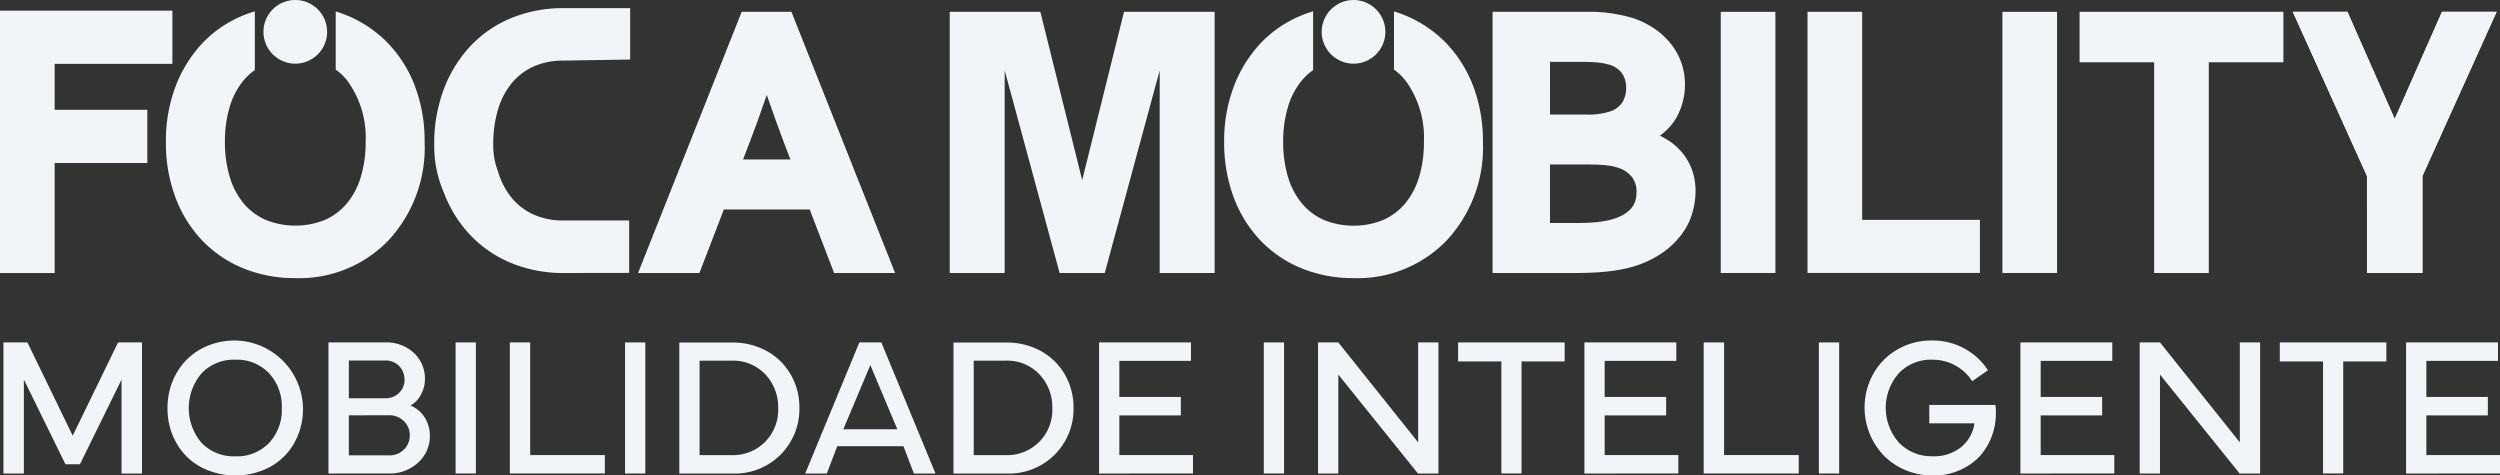 <svg xmlns="http://www.w3.org/2000/svg" xmlns:xlink="http://www.w3.org/1999/xlink" width="249.956" height="47.535" viewBox="0 0 249.956 47.535">
  <rect x="0" y="0" width="249.956" height="47.535" fill="#333333" stroke="none"/>
  <defs>
    <clipPath id="clip-path">
      <rect id="Retângulo_96" data-name="Retângulo 96" width="249.956" height="47.535" fill="#f3f4f8"/>
    </clipPath>
  </defs>
  <g id="Grupo_45" data-name="Grupo 45" transform="translate(0 0)">
    <path id="Caminho_9394" data-name="Caminho 9394" d="M11.962,50.019,7.426,59.341,2.9,50.019H.5V63.124H2.543v-9.39L6.7,62.2H8.15l4.16-8.464v9.39h2.045V50.019Z" transform="translate(-0.157 -15.782)" fill="#f3f4f8"/>
    <g id="Grupo_43" data-name="Grupo 43" transform="translate(0 0)">
      <g id="Grupo_42" data-name="Grupo 42" clip-path="url(#clip-path)">
        <path id="Caminho_9395" data-name="Caminho 9395" d="M27.781,62.378a6.15,6.15,0,0,1-2.422-2.393,6.854,6.854,0,0,1-.888-3.484,6.931,6.931,0,0,1,.888-3.484A6.284,6.284,0,0,1,27.781,50.6a7.027,7.027,0,0,1,3.455-.859,6.884,6.884,0,0,1,5.9,10.249,6.146,6.146,0,0,1-2.422,2.393,7.49,7.49,0,0,1-6.929,0m.1-2.4a4.46,4.46,0,0,0,3.358,1.332,4.459,4.459,0,0,0,3.378-1.332,4.816,4.816,0,0,0,1.274-3.494A4.871,4.871,0,0,0,34.614,53a4.446,4.446,0,0,0-3.378-1.342,4.422,4.422,0,0,0-3.348,1.35,5.355,5.355,0,0,0-.01,6.968" transform="translate(-7.721 -15.693)" fill="#f3f4f8"/>
        <path id="Caminho_9396" data-name="Caminho 9396" d="M47.979,63.124V50.018h5.655a4.016,4.016,0,0,1,2.9,1.062,3.5,3.5,0,0,1,1.09,2.606,3.165,3.165,0,0,1-.386,1.524,2.743,2.743,0,0,1-1.052,1.12,3.03,3.03,0,0,1,1.419,1.2,3.384,3.384,0,0,1,.511,1.8,3.537,3.537,0,0,1-1.168,2.7,4.151,4.151,0,0,1-2.934,1.09ZM50.015,55.6h3.619a1.891,1.891,0,0,0,1.418-.55,1.791,1.791,0,0,0,.531-1.313,1.942,1.942,0,0,0-.521-1.342,1.875,1.875,0,0,0-1.429-.569H50.015Zm0,1.708V61.31h4a2.012,2.012,0,0,0,1.515-.589,1.966,1.966,0,0,0,.58-1.429,1.92,1.92,0,0,0-.589-1.4A2.036,2.036,0,0,0,54.02,57.3Z" transform="translate(-15.138 -15.782)" fill="#f3f4f8"/>
        <rect id="Retângulo_90" data-name="Retângulo 90" width="2.027" height="13.105" transform="translate(45.553 34.237)" fill="#f3f4f8"/>
        <path id="Caminho_9397" data-name="Caminho 9397" d="M83.973,61.28v1.843h-9.5V50.018h2.036V61.28Z" transform="translate(-23.499 -15.782)" fill="#f3f4f8"/>
        <rect id="Retângulo_91" data-name="Retângulo 91" width="2.027" height="13.105" transform="translate(62.494 34.237)" fill="#f3f4f8"/>
        <path id="Caminho_9398" data-name="Caminho 9398" d="M99.227,50.032H104.5a7.034,7.034,0,0,1,3.465.849,6.245,6.245,0,0,1,2.4,2.345,6.6,6.6,0,0,1,.869,3.358,6.444,6.444,0,0,1-6.737,6.544H99.227Zm2.027,11.262h3.214a4.514,4.514,0,0,0,4.642-4.71,4.731,4.731,0,0,0-1.294-3.377,4.4,4.4,0,0,0-3.348-1.361h-3.214Z" transform="translate(-31.308 -15.786)" fill="#f3f4f8"/>
        <path id="Caminho_9399" data-name="Caminho 9399" d="M119.778,63.124h-2.162l5.414-13.105h2.2l5.414,13.105h-2.162l-1.042-2.731h-6.62Zm1.65-4.42h5.4l-2.7-6.418Z" transform="translate(-37.11 -15.782)" fill="#f3f4f8"/>
        <path id="Caminho_9400" data-name="Caminho 9400" d="M139.277,50.032h5.269a7.034,7.034,0,0,1,3.465.849,6.245,6.245,0,0,1,2.4,2.345,6.6,6.6,0,0,1,.868,3.358,6.443,6.443,0,0,1-6.736,6.544h-5.269ZM141.3,61.294h3.214a4.514,4.514,0,0,0,4.642-4.71,4.731,4.731,0,0,0-1.294-3.377,4.4,4.4,0,0,0-3.348-1.361H141.3Z" transform="translate(-43.945 -15.786)" fill="#f3f4f8"/>
        <path id="Caminho_9401" data-name="Caminho 9401" d="M160.543,63.124V50.019h9.187v1.843h-7.16v3.609h6.147v1.844H162.57V61.28h7.363v1.843Z" transform="translate(-50.655 -15.782)" fill="#f3f4f8"/>
        <rect id="Retângulo_92" data-name="Retângulo 92" width="2.027" height="13.105" transform="translate(126.355 34.237)" fill="#f3f4f8"/>
        <path id="Caminho_9402" data-name="Caminho 9402" d="M194.554,63.124h-2.027V50.019h2.027l7.981,9.988V50.019h2.027V63.124h-2.046l-7.962-9.891Z" transform="translate(-60.746 -15.782)" fill="#f3f4f8"/>
        <path id="Caminho_9403" data-name="Caminho 9403" d="M212.99,51.919v-1.9h10.654v1.9h-4.313v11.2h-2.018v-11.2Z" transform="translate(-67.203 -15.782)" fill="#f3f4f8"/>
        <path id="Caminho_9404" data-name="Caminho 9404" d="M231.435,63.124V50.019h9.187v1.843h-7.16v3.609h6.147v1.844h-6.147V61.28h7.364v1.843Z" transform="translate(-73.023 -15.782)" fill="#f3f4f8"/>
        <path id="Caminho_9405" data-name="Caminho 9405" d="M258.361,61.28v1.843h-9.5V50.018H250.9V61.28Z" transform="translate(-78.522 -15.782)" fill="#f3f4f8"/>
        <rect id="Retângulo_93" data-name="Retângulo 93" width="2.027" height="13.105" transform="translate(181.858 34.237)" fill="#f3f4f8"/>
        <path id="Caminho_9406" data-name="Caminho 9406" d="M274.329,61.288a6.944,6.944,0,0,1-1.081-8.242,6.4,6.4,0,0,1,2.433-2.432,6.769,6.769,0,0,1,3.416-.878,6.587,6.587,0,0,1,5.6,2.973l-1.573,1.1a4.689,4.689,0,0,0-4.025-2.152,4.4,4.4,0,0,0-3.32,1.361,5.229,5.229,0,0,0,.02,6.929,4.465,4.465,0,0,0,3.348,1.361,4.3,4.3,0,0,0,2.9-.936,3.773,3.773,0,0,0,1.3-2.354h-4.516V56.182h6.62a6.239,6.239,0,0,1,.038.763,6.459,6.459,0,0,1-1.659,4.42,6.312,6.312,0,0,1-4.69,1.863,6.83,6.83,0,0,1-4.816-1.94" transform="translate(-85.936 -15.693)" fill="#f3f4f8"/>
        <path id="Caminho_9407" data-name="Caminho 9407" d="M295.121,63.124V50.019h9.187v1.843h-7.16v3.609h6.147v1.844h-6.147V61.28h7.364v1.843Z" transform="translate(-93.117 -15.782)" fill="#f3f4f8"/>
        <path id="Caminho_9408" data-name="Caminho 9408" d="M314.578,63.124h-2.027V50.019h2.027l7.981,9.988V50.019h2.027V63.124H322.54l-7.962-9.891Z" transform="translate(-98.617 -15.782)" fill="#f3f4f8"/>
        <path id="Caminho_9409" data-name="Caminho 9409" d="M333.013,51.919v-1.9h10.654v1.9h-4.313v11.2h-2.018v-11.2Z" transform="translate(-105.073 -15.782)" fill="#f3f4f8"/>
        <path id="Caminho_9410" data-name="Caminho 9410" d="M351.459,63.124V50.019h9.187v1.843h-7.16v3.609h6.147v1.844h-6.147V61.28h7.364v1.843Z" transform="translate(-110.893 -15.782)" fill="#f3f4f8"/>
        <path id="Caminho_9411" data-name="Caminho 9411" d="M49.152,9.185a12.728,12.728,0,0,0-2.684-4.313,12.131,12.131,0,0,0-4.113-2.8c-.372-.155-.754-.289-1.144-.408V7.48a5.856,5.856,0,0,1,1.156,1.1A9.658,9.658,0,0,1,44.205,14.7a12.035,12.035,0,0,1-.473,3.473,7.543,7.543,0,0,1-1.359,2.631,6.129,6.129,0,0,1-2.179,1.676,7.929,7.929,0,0,1-6.049,0,6.125,6.125,0,0,1-2.18-1.676,7.558,7.558,0,0,1-1.359-2.631,12.038,12.038,0,0,1-.473-3.473,12.042,12.042,0,0,1,.473-3.473A7.542,7.542,0,0,1,31.964,8.6a6.053,6.053,0,0,1,1.162-1.075V1.654c-.388.117-.769.248-1.14.4a11.716,11.716,0,0,0-4.1,2.783,13.091,13.091,0,0,0-2.68,4.309,15.3,15.3,0,0,0-.973,5.558,15.564,15.564,0,0,0,.953,5.555,12.7,12.7,0,0,0,2.682,4.313,11.908,11.908,0,0,0,4.116,2.783,13.622,13.622,0,0,0,5.184.974,12.372,12.372,0,0,0,9.3-3.755A13.634,13.634,0,0,0,50.1,14.7a15.483,15.483,0,0,0-.952-5.52" transform="translate(-7.646 -0.522)" fill="#f3f4f8" fill-rule="evenodd"/>
        <path id="Caminho_9412" data-name="Caminho 9412" d="M41.665,6.366a3.183,3.183,0,1,0-3.183-3.183,3.189,3.189,0,0,0,3.183,3.183" transform="translate(-12.142 0)" fill="#f3f4f8" fill-rule="evenodd"/>
        <path id="Caminho_9413" data-name="Caminho 9413" d="M0,27.79H5.464v-11H14.73V11.469H5.464V6.875H17.235V1.557H0Z" transform="translate(0 -0.491)" fill="#f3f4f8" fill-rule="evenodd"/>
        <path id="Caminho_9414" data-name="Caminho 9414" d="M225.859,27.839H218.02V1.728h9.256a15.262,15.262,0,0,1,4.657.589,8.66,8.66,0,0,1,2.355,1.149,7.487,7.487,0,0,1,1.668,1.6,6.426,6.426,0,0,1,.984,1.888,6.536,6.536,0,0,1,.317,2,6.793,6.793,0,0,1-.8,3.253,5.719,5.719,0,0,1-1.708,1.9,8.118,8.118,0,0,1,.807.451,6.073,6.073,0,0,1,1.465,1.3,5.838,5.838,0,0,1,.953,1.709,6.273,6.273,0,0,1,.342,2.118,7.984,7.984,0,0,1-.31,2.114,6.787,6.787,0,0,1-1.111,2.216,8.508,8.508,0,0,1-2.082,1.934,10.527,10.527,0,0,1-3.236,1.387c-.336.081-.688.153-1.068.216-.364.063-.778.116-1.259.162-.459.046-.972.079-1.53.1s-1.174.028-1.863.028m-2.095-5h2.392c.786,0,1.461-.021,2-.062a9.1,9.1,0,0,0,1.379-.2,5.475,5.475,0,0,0,1.44-.5,3.242,3.242,0,0,0,.867-.658,2.067,2.067,0,0,0,.437-.754,3.151,3.151,0,0,0,.14-.95,2.4,2.4,0,0,0-.462-1.476,2.914,2.914,0,0,0-1.513-.962,5.9,5.9,0,0,0-1.148-.218c-.466-.047-1.074-.071-1.8-.071h-3.733Zm0-10.846h3.529a7.253,7.253,0,0,0,2.553-.329,2.316,2.316,0,0,0,1.177-.932,2.745,2.745,0,0,0,.357-1.409,2.561,2.561,0,0,0-.407-1.441,2.45,2.45,0,0,0-1.393-.9,5.767,5.767,0,0,0-1.059-.192c-.429-.042-.968-.062-1.6-.062h-3.155Z" transform="translate(-68.79 -0.545)" fill="#f3f4f8" fill-rule="evenodd"/>
        <path id="Caminho_9415" data-name="Caminho 9415" d="M118.9,27.839h-6.1l-2.441-6.353h-8.581l-2.443,6.353H93.2L103.559,1.727h4.975ZM103.7,16.486h4.73l-.545-1.418c-.538-1.406-1.146-3.092-1.816-5.032-.667,1.943-1.278,3.632-1.825,5.034Z" transform="translate(-29.405 -0.545)" fill="#f3f4f8" fill-rule="evenodd"/>
        <path id="Caminho_9416" data-name="Caminho 9416" d="M76.364,27.669a13.616,13.616,0,0,1-5.184-.975,11.888,11.888,0,0,1-4.116-2.782A12.713,12.713,0,0,1,64.381,19.6a11.605,11.605,0,0,1-.952-4.787A15.315,15.315,0,0,1,64.4,9.254a13.107,13.107,0,0,1,2.681-4.309,11.724,11.724,0,0,1,4.1-2.784,13.616,13.616,0,0,1,5.184-.975h6.654v5.14l-6.654.106a7.179,7.179,0,0,0-3.024.6,6.107,6.107,0,0,0-2.18,1.676,7.535,7.535,0,0,0-1.359,2.63,12.022,12.022,0,0,0-.472,3.473,7.252,7.252,0,0,0,.472,2.7,7.552,7.552,0,0,0,1.359,2.631,6.129,6.129,0,0,0,2.181,1.676,7.176,7.176,0,0,0,3.024.6h6.552v5.24Z" transform="translate(-20.013 -0.374)" fill="#f3f4f8" fill-rule="evenodd"/>
        <path id="Caminho_9417" data-name="Caminho 9417" d="M144.222,27.839V7.585l5.494,20.254h4.511l5.494-20.254V27.839h5.494V1.728h-9.062l-4.182,16.831L147.79,1.728h-9.062V27.839Z" transform="translate(-43.772 -0.545)" fill="#f3f4f8" fill-rule="evenodd"/>
        <rect id="Retângulo_94" data-name="Retângulo 94" width="5.464" height="26.111" transform="translate(172.044 1.183)" fill="#f3f4f8"/>
        <rect id="Retângulo_95" data-name="Retângulo 95" width="5.463" height="26.111" transform="translate(200.206 1.183)" fill="#f3f4f8"/>
        <path id="Caminho_9418" data-name="Caminho 9418" d="M342.329,27.839h5.544v-9.69l7.417-16.422h-5.464L345.1,12.435,340.374,1.727h-5.464l7.418,16.422Z" transform="translate(-105.672 -0.545)" fill="#f3f4f8" fill-rule="evenodd"/>
        <path id="Caminho_9419" data-name="Caminho 9419" d="M342.329,27.839h5.544v-9.69l7.417-16.422h-5.464L345.1,12.435,340.374,1.727h-5.464l7.418,16.422Z" transform="translate(-105.672 -0.545)" fill="#f3f4f8" fill-rule="evenodd"/>
        <path id="Caminho_9420" data-name="Caminho 9420" d="M264.027,1.727h5.464v20.8h11.772v5.309H264.027Z" transform="translate(-83.306 -0.545)" fill="#f3f4f8" fill-rule="evenodd"/>
        <path id="Caminho_9421" data-name="Caminho 9421" d="M311.222,27.839h5.464V6.771h7.457V1.727H303.765V6.771h7.457Z" transform="translate(-95.844 -0.545)" fill="#f3f4f8" fill-rule="evenodd"/>
        <path id="Caminho_9422" data-name="Caminho 9422" d="M203.734,9.185a12.728,12.728,0,0,0-2.684-4.313,12.131,12.131,0,0,0-4.113-2.8c-.372-.155-.754-.289-1.144-.408V7.48a5.838,5.838,0,0,1,1.156,1.1,9.658,9.658,0,0,1,1.838,6.129,12.036,12.036,0,0,1-.473,3.473,7.543,7.543,0,0,1-1.359,2.631,6.122,6.122,0,0,1-2.179,1.676,7.927,7.927,0,0,1-6.049,0,6.119,6.119,0,0,1-2.18-1.676,7.547,7.547,0,0,1-1.359-2.631,12.039,12.039,0,0,1-.473-3.473,12.042,12.042,0,0,1,.473-3.473,7.532,7.532,0,0,1,1.359-2.63,6.028,6.028,0,0,1,1.161-1.075V1.654c-.388.117-.769.248-1.14.4a11.717,11.717,0,0,0-4.1,2.783,13.091,13.091,0,0,0-2.68,4.309,15.3,15.3,0,0,0-.973,5.558,15.579,15.579,0,0,0,.953,5.555,12.705,12.705,0,0,0,2.682,4.313,11.909,11.909,0,0,0,4.116,2.783,13.622,13.622,0,0,0,5.184.974,12.372,12.372,0,0,0,9.3-3.755,13.634,13.634,0,0,0,3.637-9.87,15.483,15.483,0,0,0-.952-5.52" transform="translate(-56.42 -0.522)" fill="#f3f4f8" fill-rule="evenodd"/>
        <path id="Caminho_9423" data-name="Caminho 9423" d="M196.246,6.366a3.182,3.182,0,1,0-3.183-3.182,3.188,3.188,0,0,0,3.183,3.182" transform="translate(-60.916 0)" fill="#f3f4f8" fill-rule="evenodd"/>
      </g>
    </g>
  </g>
</svg>
